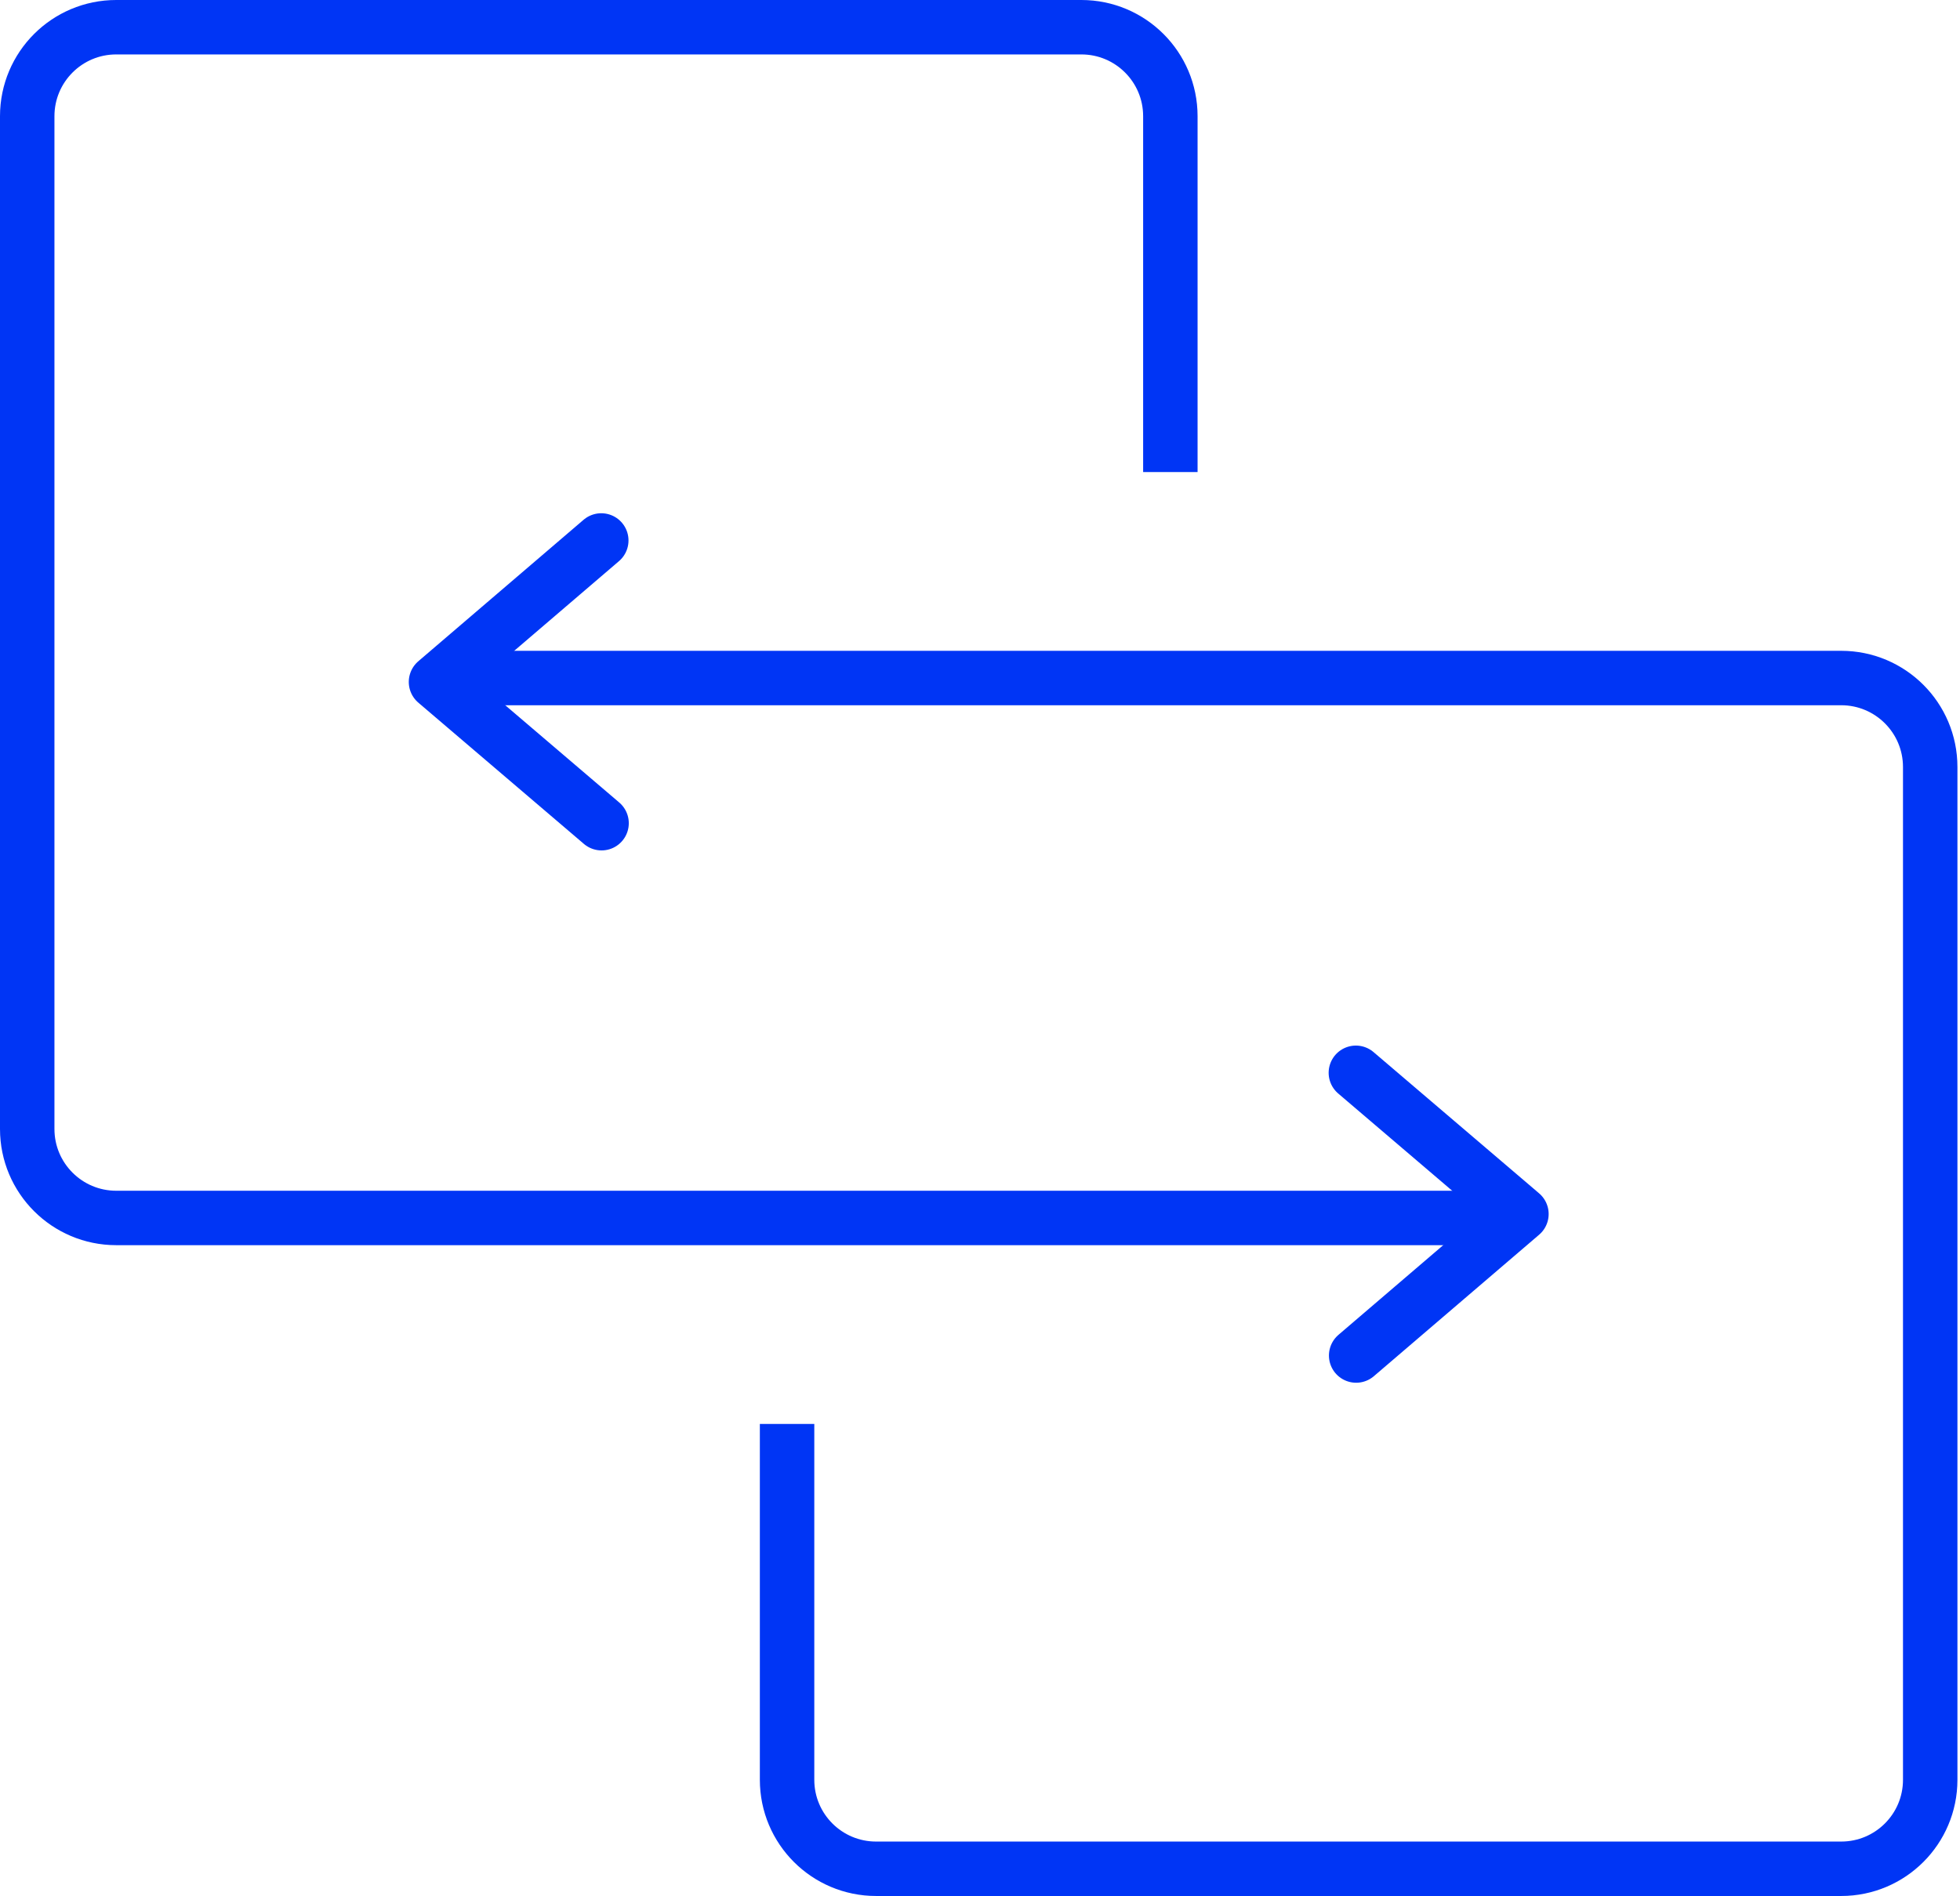 <svg width="216" height="209" viewBox="0 0 216 209" fill="none" xmlns="http://www.w3.org/2000/svg">
<path d="M128.978 52.033V12.807C128.978 7.391 124.588 3 119.172 3H12.807C7.391 3 3 7.391 3 12.807V124.452C3 129.868 7.391 134.259 12.807 134.259H165.187" stroke="#0035F5" stroke-width="6"/>
<path d="M86.739 156.967V196.193C86.739 201.609 91.129 206 96.545 206H202.91C208.326 206 212.717 201.609 212.717 196.193V84.548C212.717 79.132 208.326 74.741 202.91 74.741H50.529" stroke="#0035F5" stroke-width="6"/>
<path d="M149.454 149.423L167.668 133.827L149.422 118.257" stroke="#0035F5" stroke-width="6" stroke-linecap="round" stroke-linejoin="round"/>
<path d="M66.263 59.577L48.049 75.173L66.295 90.744" stroke="#0035F5" stroke-width="6" stroke-linecap="round" stroke-linejoin="round"/>
</svg>
